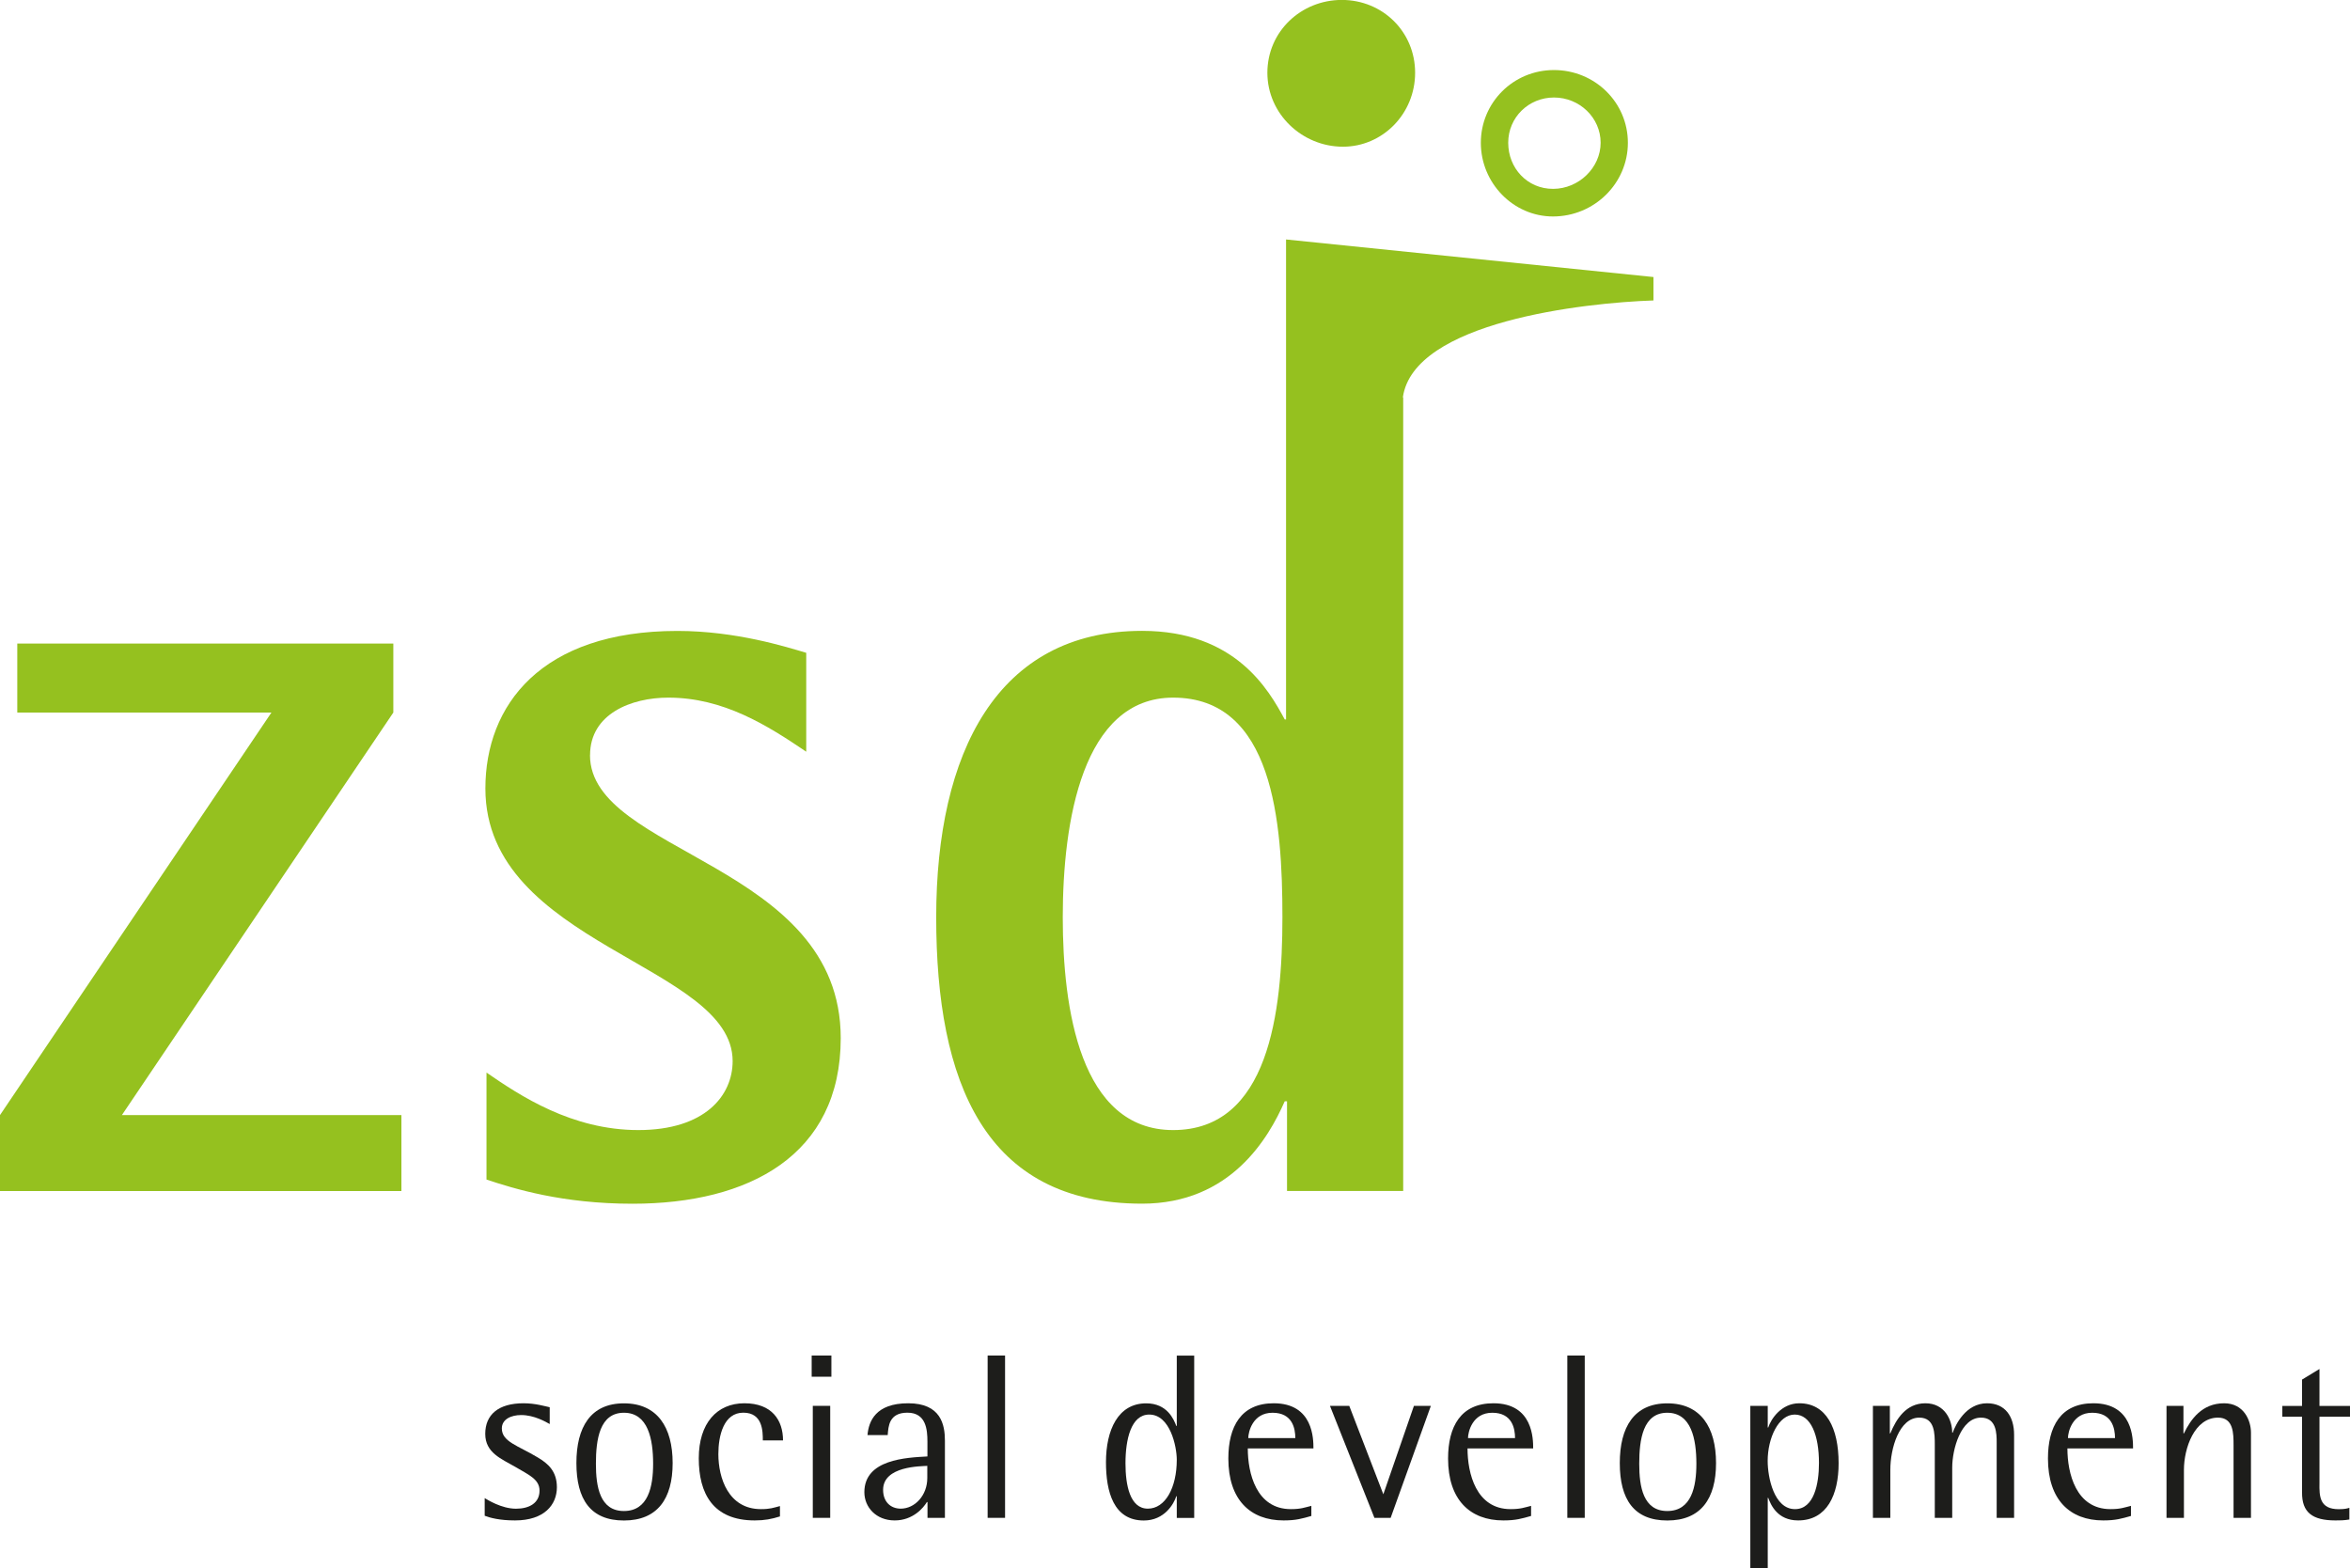<?xml version="1.0" encoding="UTF-8"?>
<svg xmlns="http://www.w3.org/2000/svg" viewBox="0 0 337.21 225.01">
  <defs>
    <style>
      .cls-1 {
        fill: #1d1d1b;
      }

      .cls-2 {
        fill: #95c11f;
      }
    </style>
  </defs>
  <g id="Ebene_1" data-name="Ebene 1">
    <g>
      <path class="cls-1" d="M78.86,204.32c-.54-.3-2.19-1.28-4.08-1.28-1.45,0-2.77.61-2.77,1.92,0,1.92,2.33,2.46,5.13,4.15,1.55.91,2.77,2.03,2.77,4.29,0,2.5-1.79,4.76-6.01,4.76-2.19,0-3.58-.37-4.35-.67v-2.53c.34.2,2.4,1.52,4.49,1.52,1.86,0,3.38-.78,3.38-2.6,0-1.62-1.55-2.26-3.44-3.38-2.03-1.18-4.35-2.03-4.35-4.76s1.86-4.39,5.5-4.39c1.69,0,3.11.44,3.75.57v2.4Z"/>
      <path class="cls-1" d="M82.71,209.93c0-5.13,2.02-8.57,6.82-8.57s6.99,3.44,6.99,8.57-2.19,8.24-6.99,8.24-6.82-3.04-6.82-8.24ZM89.53,216.81c3.48,0,4.19-3.48,4.19-6.78,0-3.51-.71-7.32-4.19-7.32s-4.02,3.81-4.02,7.32c0,3.31.57,6.78,4.02,6.78Z"/>
      <path class="cls-1" d="M111.91,217.59c-1.18.37-2.19.57-3.61.57-6.01,0-8.03-3.88-8.03-8.91s2.6-7.9,6.55-7.9,5.54,2.43,5.54,5.33h-2.9c0-1.28,0-3.98-2.8-3.98s-3.58,3.27-3.58,5.94c0,3.44,1.45,7.9,6.11,7.9,1.32,0,1.82-.2,2.73-.44v1.49Z"/>
      <path class="cls-1" d="M116.47,194.5h2.83v3.04h-2.83v-3.04ZM116.63,201.72h2.5v16.07h-2.5v-16.07Z"/>
      <path class="cls-1" d="M133.07,215.53h-.07c-.47.78-1.96,2.63-4.62,2.63s-4.35-1.89-4.35-4.05c0-4.73,6.04-4.96,9.05-5.13v-2.13c0-1.72-.2-4.15-2.87-4.15s-2.73,1.99-2.83,3.21h-2.9c.17-1.96,1.15-4.56,5.84-4.56s5.27,3.07,5.27,5.37v11.07h-2.5v-2.26ZM133.07,210.33c-.88.07-6.35,0-6.35,3.44,0,1.72,1.08,2.7,2.53,2.7,2.02,0,3.81-1.89,3.81-4.39v-1.75Z"/>
      <path class="cls-1" d="M141.72,194.5h2.5v23.29h-2.5v-23.29Z"/>
      <path class="cls-1" d="M168.86,214.69h-.07c-.34,1.08-1.69,3.48-4.66,3.48-4.32,0-5.43-4.08-5.43-8.37,0-4.59,1.72-8.44,5.77-8.44,3,0,3.95,2.26,4.32,3.24h.07v-10.09h2.5v23.29h-2.5v-3.11ZM164.71,216.47c2.5,0,4.15-3,4.15-7.02,0-1.89-.95-6.48-3.95-6.48-2.63,0-3.41,3.61-3.41,6.99,0,3.14.64,6.51,3.21,6.51Z"/>
      <path class="cls-1" d="M188.17,217.52c-1.32.37-2.16.64-3.98.64-4.79,0-7.93-2.97-7.93-8.88,0-4.59,1.82-7.93,6.51-7.93,5.7,0,5.7,5.16,5.7,6.48h-9.42c0,3.54,1.21,8.71,6.18,8.71,1.45,0,1.99-.24,2.94-.47v1.45ZM185.87,206.35c0-1.38-.41-3.64-3.27-3.64s-3.48,2.77-3.48,3.64h6.75Z"/>
      <path class="cls-1" d="M190.84,201.72h2.77l4.89,12.69,4.39-12.69h2.43l-5.77,16.07h-2.33l-6.38-16.07Z"/>
      <path class="cls-1" d="M219.7,217.52c-1.32.37-2.16.64-3.98.64-4.79,0-7.93-2.97-7.93-8.88,0-4.59,1.82-7.93,6.51-7.93,5.7,0,5.7,5.16,5.7,6.48h-9.42c0,3.54,1.21,8.71,6.18,8.71,1.45,0,1.99-.24,2.94-.47v1.45ZM217.4,206.35c0-1.38-.41-3.64-3.27-3.64s-3.48,2.77-3.48,3.64h6.75Z"/>
      <path class="cls-1" d="M224.9,194.5h2.5v23.29h-2.5v-23.29Z"/>
      <path class="cls-1" d="M232.43,209.93c0-5.13,2.03-8.57,6.82-8.57s6.99,3.44,6.99,8.57-2.19,8.24-6.99,8.24-6.82-3.04-6.82-8.24ZM239.24,216.81c3.48,0,4.18-3.48,4.18-6.78,0-3.51-.71-7.32-4.18-7.32s-4.02,3.81-4.02,7.32c0,3.31.57,6.78,4.02,6.78Z"/>
      <path class="cls-1" d="M251.16,201.72h2.5v3.11h.07c.37-1.18,1.86-3.48,4.46-3.48,3.85,0,5.64,3.54,5.64,8.61,0,4.49-1.65,8.2-5.81,8.2-2.97,0-3.92-2.23-4.29-3.24h-.07v10.09h-2.5v-23.29ZM257.57,216.54c2.73,0,3.44-3.61,3.44-6.62,0-3.98-1.15-6.95-3.48-6.95s-3.88,3.38-3.88,6.65c0,2.36.91,6.92,3.92,6.92Z"/>
      <path class="cls-1" d="M268.75,201.72h2.43v3.95h.07c.84-2.03,2.23-4.32,5.03-4.32s3.85,2.43,3.85,4.22h.07c.4-1.11,1.86-4.22,4.93-4.22,2.6,0,3.88,1.89,3.88,4.52v11.92h-2.5v-10.8c0-1.25,0-3.58-2.26-3.58-2.87,0-4.12,4.52-4.12,7.16v7.22h-2.5v-10.4c0-1.72,0-3.98-2.23-3.98-2.87,0-4.15,4.39-4.15,7.49v6.89h-2.5v-16.07Z"/>
      <path class="cls-1" d="M305.78,217.52c-1.32.37-2.16.64-3.98.64-4.79,0-7.93-2.97-7.93-8.88,0-4.59,1.82-7.93,6.51-7.93,5.7,0,5.7,5.16,5.7,6.48h-9.42c0,3.54,1.21,8.71,6.18,8.71,1.45,0,1.99-.24,2.94-.47v1.45ZM303.49,206.35c0-1.38-.41-3.64-3.27-3.64s-3.48,2.77-3.48,3.64h6.75Z"/>
      <path class="cls-1" d="M310.88,201.72h2.43v3.95h.07c.98-2.03,2.6-4.32,5.77-4.32,2.8,0,3.85,2.43,3.85,4.22v12.22h-2.5v-10.4c0-1.72,0-3.98-2.23-3.98-3.38,0-4.89,4.39-4.89,7.49v6.89h-2.5v-16.07Z"/>
      <path class="cls-1" d="M337.11,218.03c-.81.13-1.32.13-1.99.13-3.31,0-4.83-1.15-4.79-4.05v-10.83h-2.83v-1.55h2.83v-3.78l2.5-1.52v5.3h4.39v1.55h-4.39v9.52c-.03,1.89,0,3.75,2.77,3.75.84,0,1.21-.1,1.52-.2v1.69Z"/>
    </g>
  </g>
  <g id="Isolationsmodus">
    <g>
      <polygon class="cls-2" points="56.44 102.24 56.44 92.34 2.48 92.34 2.48 102.24 38.95 102.24 0 160 0 170.9 57.6 170.9 57.6 160 17.49 160 56.44 102.24"/>
      <path class="cls-2" d="M84.67,108.35c0-5.94,5.94-8.25,11.22-8.25,7.92,0,14.19,3.96,19.8,7.76v-14.19c-2.81-.83-10.07-3.14-18.48-3.14-19.64,0-27.56,10.73-27.56,22.61,0,22.45,35.48,25.25,35.48,39.11,0,4.95-3.96,9.9-13.53,9.9s-17-4.95-21.79-8.25v15.35c3.96,1.32,10.89,3.47,20.96,3.47,16.67,0,29.87-6.93,29.87-23.77,0-25.09-35.98-26.41-35.98-40.6Z"/>
      <path class="cls-2" d="M184.54,34.36v68.87h-.19c-2.31-4.29-7.1-12.71-20.47-12.71-20.79,0-29.54,17.49-29.54,41.1s6.93,41.09,29.54,41.09c12.71,0,18.15-9.41,20.47-14.69h.33v12.87h16.67V57.02h-.05c1.53-10.88,26.09-13.58,35.96-13.91v-3.36l-52.72-5.39ZM168.34,162.15c-13.37,0-15.84-17.49-15.84-30.53,0-13.7,2.81-31.52,15.84-31.52,14.36,0,15.68,17.82,15.68,31.52s-1.98,30.53-15.68,30.53Z"/>
      <path class="cls-2" d="M192.71,21.05c5.68,0,10.35-4.72,10.35-10.61s-4.67-10.45-10.52-10.45-10.68,4.54-10.68,10.45,5,10.61,10.84,10.61Z"/>
      <path class="cls-2" d="M222.84,31.06c5.93,0,10.75-4.75,10.75-10.57s-4.76-10.44-10.61-10.44-10.49,4.68-10.49,10.44,4.65,10.57,10.35,10.57ZM222.98,13.99c3.69,0,6.7,2.91,6.7,6.49s-3.13,6.62-6.83,6.62-6.43-2.97-6.43-6.62,2.94-6.49,6.57-6.49Z"/>
    </g>
  </g>
</svg>